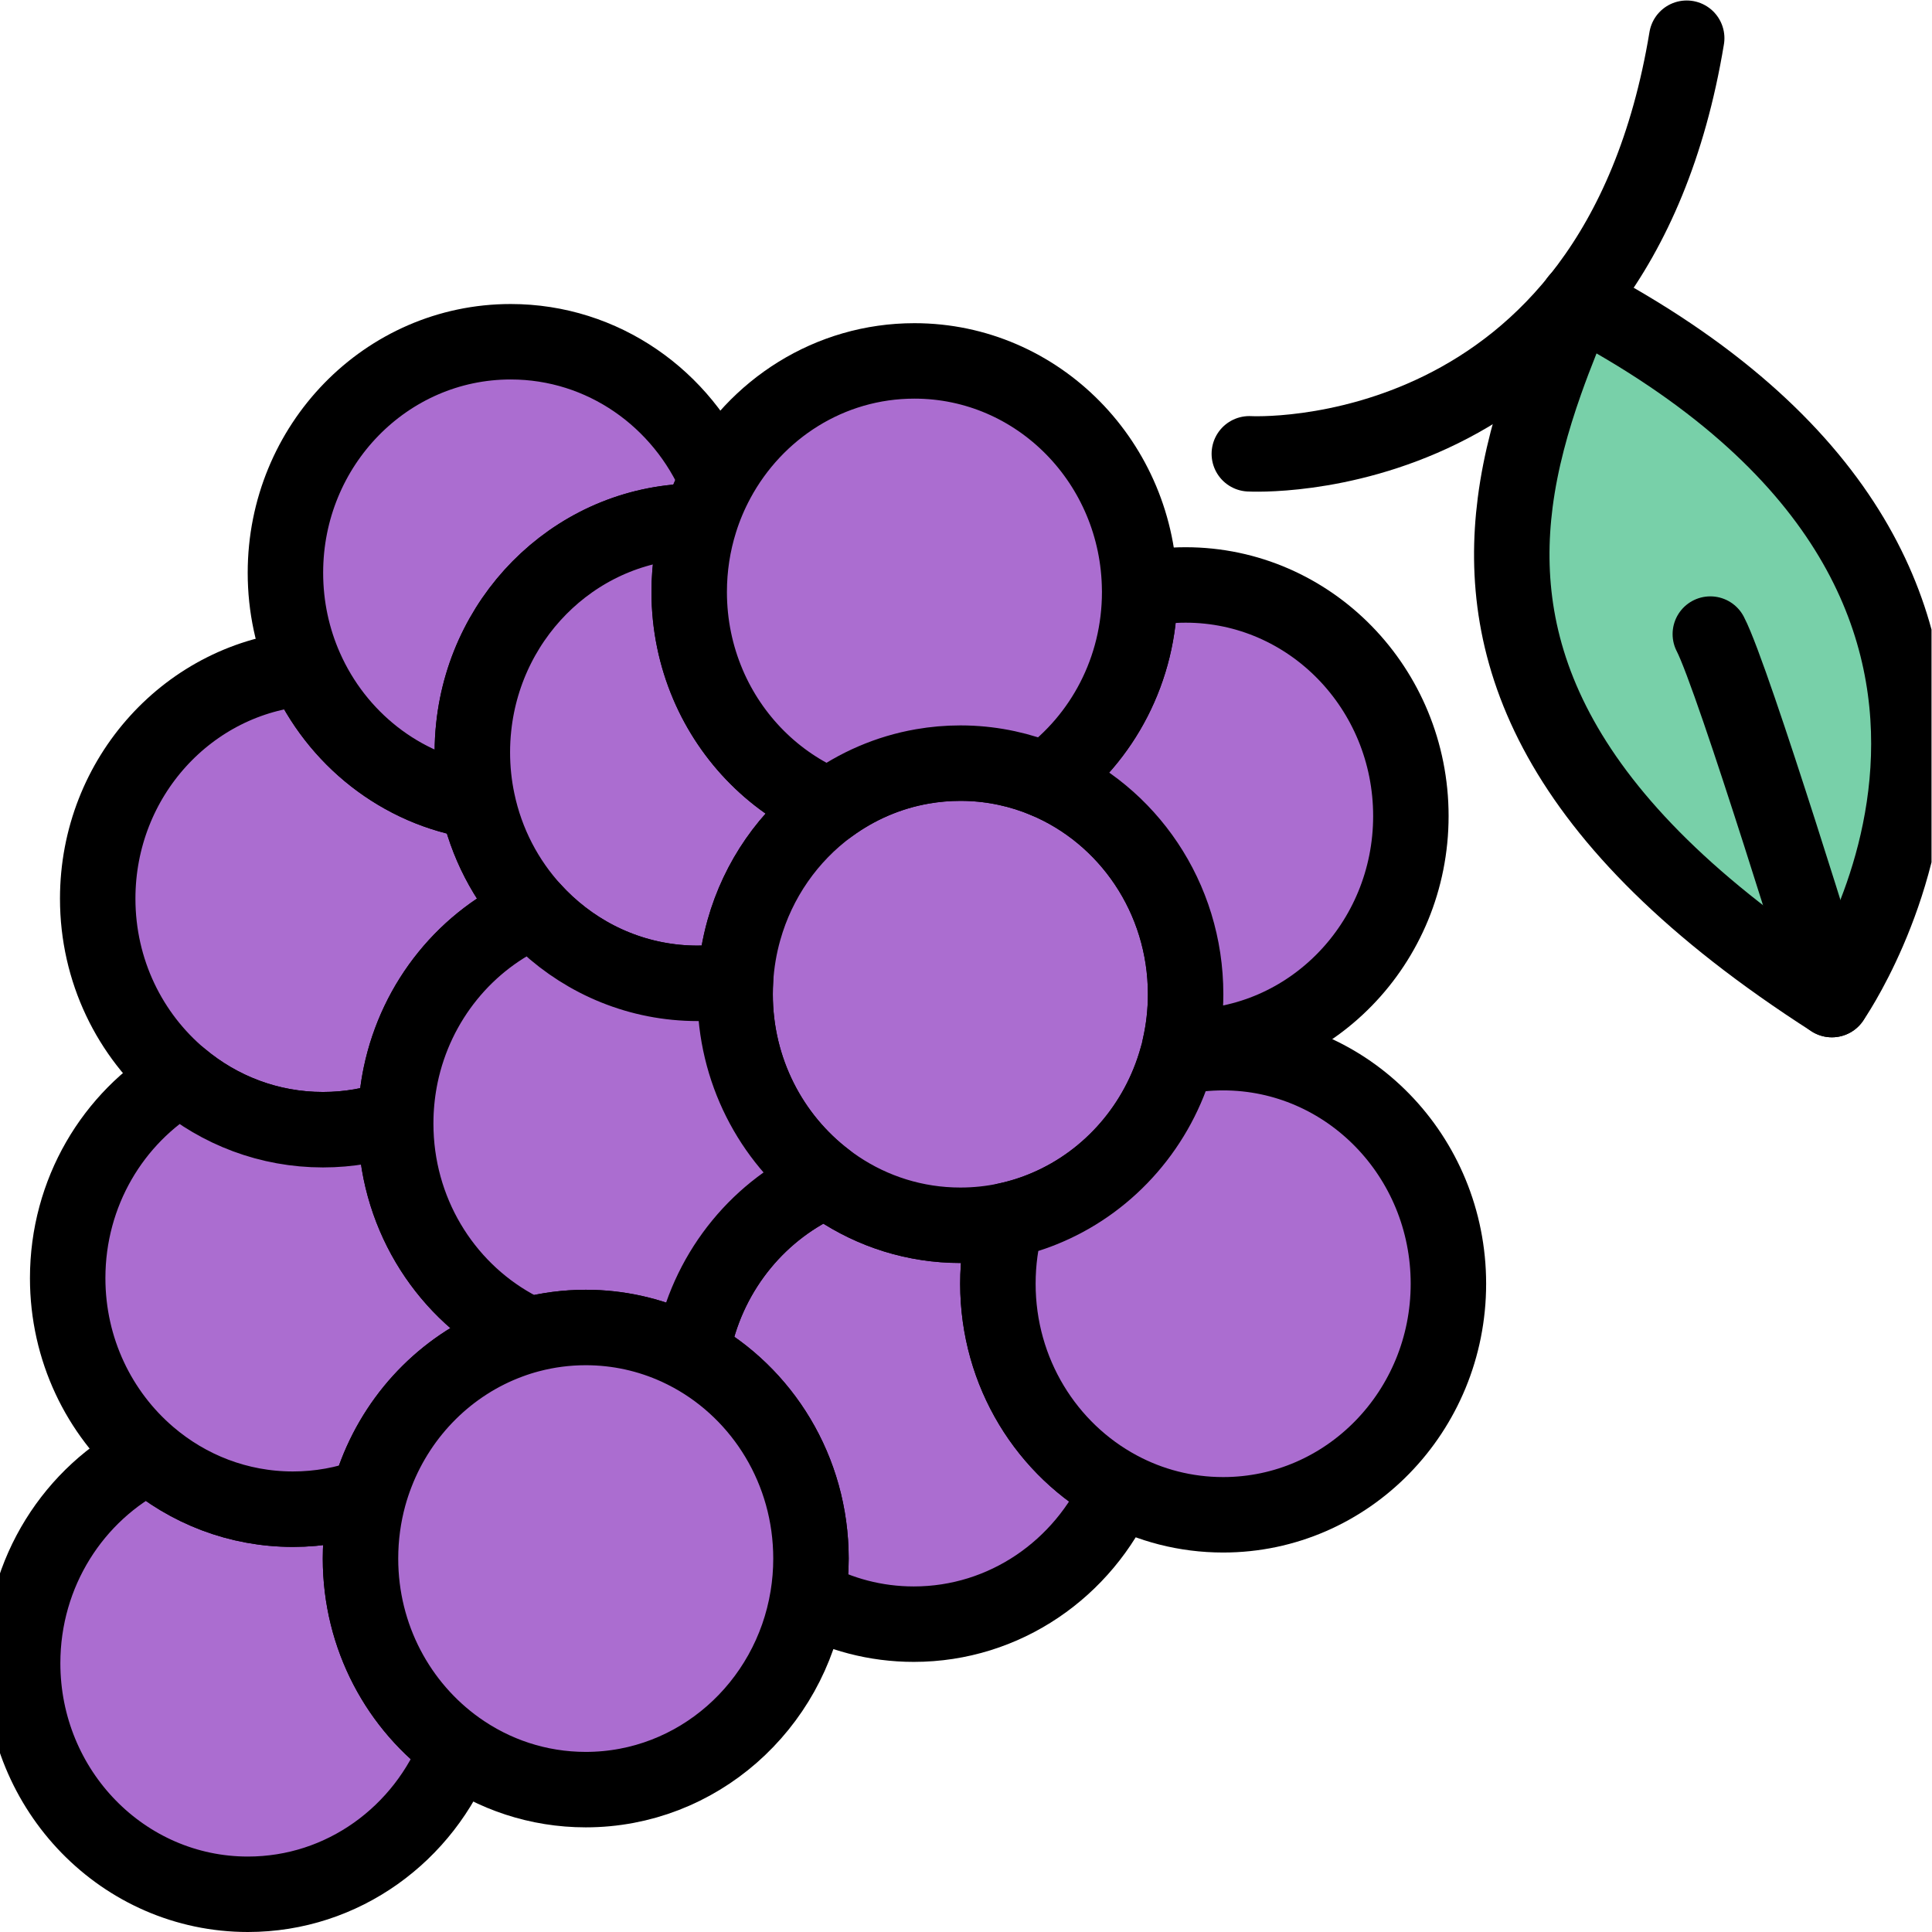 <?xml version="1.0" encoding="UTF-8" standalone="no"?>
<!-- Created with Inkscape (http://www.inkscape.org/) -->

<svg
   version="1.1"
   id="svg3159"
   width="682.667"
   height="682.667"
   viewBox="0 0 682.667 682.667"
   xmlns="http://www.w3.org/2000/svg"
   xmlns:svg="http://www.w3.org/2000/svg">
  <defs
     id="defs3163">
    <clipPath
       clipPathUnits="userSpaceOnUse"
       id="clipPath3173">
      <path
         d="M 0,512 H 512 V 0 H 0 Z"
         id="path3171" />
    </clipPath>
  </defs>
  <g
     id="g3165"
     transform="matrix(1.333,0,0,-1.333,0,682.667)">
    <g
       id="g3167">
      <g
         id="g3169"
         clip-path="url(#clipPath3173)">
        <g
           id="g3175"
           transform="translate(121.22,48.67)">
          <path
             d="m 0,0 c -8.76,-22.65 -30.31,-38.67 -55.51,-38.67 -32.98,0 -59.71,27.42 -59.71,61.25 0,24.15 13.63,45.05 33.44,55.02 10.35,-8.86 23.67,-14.19 38.21,-14.19 7.07,0 13.85,1.26 20.14,3.58 -1.45,-5.3 -2.23,-10.89 -2.23,-16.67 C -25.66,29.47 -15.51,11.06 0,0"
             style="fill:#ab6dd0;fill-opacity:1;fill-rule:nonzero;stroke:none"
             id="path3177" />
        </g>
        <g
           id="g3179"
           transform="translate(121.22,48.67)">
          <path
             d="m 0,0 c -8.76,-22.65 -30.31,-38.67 -55.51,-38.67 -32.98,0 -59.71,27.42 -59.71,61.25 0,24.15 13.63,45.05 33.44,55.02 10.35,-8.86 23.67,-14.19 38.21,-14.19 7.07,0 13.85,1.26 20.14,3.58 -1.45,-5.3 -2.23,-10.89 -2.23,-16.67 C -25.66,29.47 -15.51,11.06 0,0 Z"
             style="fill:none;stroke:#000000;stroke-width:20;stroke-linecap:round;stroke-linejoin:round;stroke-miterlimit:10;stroke-dasharray:none;stroke-opacity:1"
             id="path3181" />
        </g>
        <g
           id="g3183"
           transform="translate(141.42,270.77)">
          <path
             d="m 0,0 c -17.75,-7.68 -31.11,-23.9 -35.22,-43.63 -0.75,-3.63 -1.19,-7.37 -1.29,-11.2 -6.05,-2.12 -12.54,-3.27 -19.3,-3.27 -14.3,0 -27.44,5.15 -37.71,13.77 -13.43,11.22 -22,28.32 -22,47.48 0,32.23 24.26,58.64 55.08,61.07 8.22,-18.57 25.23,-32.19 45.58,-35.27 C -12.54,17.89 -7.3,7.94 0,0"
             style="fill:#ab6dd0;fill-opacity:1;fill-rule:nonzero;stroke:none"
             id="path3185" />
        </g>
        <g
           id="g3187"
           transform="translate(141.42,270.77)">
          <path
             d="m 0,0 c -17.75,-7.68 -31.11,-23.9 -35.22,-43.63 -0.75,-3.63 -1.19,-7.37 -1.29,-11.2 -6.05,-2.12 -12.54,-3.27 -19.3,-3.27 -14.3,0 -27.44,5.15 -37.71,13.77 -13.43,11.22 -22,28.32 -22,47.48 0,32.23 24.26,58.64 55.08,61.07 8.22,-18.57 25.23,-32.19 45.58,-35.27 C -12.54,17.89 -7.3,7.94 0,0 Z"
             style="fill:none;stroke:#000000;stroke-width:20;stroke-linecap:round;stroke-linejoin:round;stroke-miterlimit:10;stroke-dasharray:none;stroke-opacity:1"
             id="path3189" />
        </g>
        <g
           id="g3191"
           transform="translate(190.1,384.79)">
          <path
             d="m 0,0 v -0.01 c -1.85,-3.42 -3.38,-7.04 -4.56,-10.82 -0.21,0.01 -0.42,0.01 -0.63,0.01 -30.76,0 -56.09,-23.87 -59.34,-54.54 -0.24,-2.2 -0.36,-4.44 -0.36,-6.71 0,-4.46 0.46,-8.81 1.35,-13 -20.35,3.08 -37.36,16.7 -45.58,35.27 -3.42,7.71 -5.32,16.28 -5.32,25.31 0,33.82 26.73,61.24 59.71,61.24 C -30.25,36.75 -9.21,21.63 0,0"
             style="fill:#ab6dd0;fill-opacity:1;fill-rule:nonzero;stroke:none"
             id="path3193" />
        </g>
        <g
           id="g3195"
           transform="translate(190.1,384.79)">
          <path
             d="m 0,0 v -0.01 c -1.85,-3.42 -3.38,-7.04 -4.56,-10.82 -0.21,0.01 -0.42,0.01 -0.63,0.01 -30.76,0 -56.09,-23.87 -59.34,-54.54 -0.24,-2.2 -0.36,-4.44 -0.36,-6.71 0,-4.46 0.46,-8.81 1.35,-13 -20.35,3.08 -37.36,16.7 -45.58,35.27 -3.42,7.71 -5.32,16.28 -5.32,25.31 0,33.82 26.73,61.24 59.71,61.24 C -30.25,36.75 -9.21,21.63 0,0 Z"
             style="fill:none;stroke:#000000;stroke-width:20;stroke-linecap:round;stroke-linejoin:round;stroke-miterlimit:10;stroke-dasharray:none;stroke-opacity:1"
             id="path3197" />
        </g>
        <g
           id="g3199"
           transform="translate(219.9,298.46)">
          <path
             d="m 0,0 c -10.81,-7.92 -18.93,-19.44 -22.7,-32.85 -1.2,-4.25 -1.96,-8.69 -2.23,-13.27 -3.27,-0.57 -6.63,-0.87 -10.06,-0.87 -15.37,0 -29.38,5.95 -39.96,15.74 -1.23,1.14 -2.41,2.32 -3.53,3.56 -7.3,7.94 -12.54,17.89 -14.86,28.95 -0.89,4.19 -1.35,8.54 -1.35,13 0,2.27 0.12,4.51 0.36,6.71 3.25,30.67 28.58,54.54 59.34,54.54 0.21,0 0.42,0 0.63,-0.01 -1.85,-5.91 -2.85,-12.21 -2.85,-18.75 0,-8.7 1.77,-16.98 4.96,-24.48 V 32.26 C -26.03,17.65 -14.42,6.02 0,0"
             style="fill:#ab6dd0;fill-opacity:1;fill-rule:nonzero;stroke:none"
             id="path3201" />
        </g>
        <g
           id="g3203"
           transform="translate(219.9,298.46)">
          <path
             d="m 0,0 c -10.81,-7.92 -18.93,-19.44 -22.7,-32.85 -1.2,-4.25 -1.96,-8.69 -2.23,-13.27 -3.27,-0.57 -6.63,-0.87 -10.06,-0.87 -15.37,0 -29.38,5.95 -39.96,15.74 -1.23,1.14 -2.41,2.32 -3.53,3.56 -7.3,7.94 -12.54,17.89 -14.86,28.95 -0.89,4.19 -1.35,8.54 -1.35,13 0,2.27 0.12,4.51 0.36,6.71 3.25,30.67 28.58,54.54 59.34,54.54 0.21,0 0.42,0 0.63,-0.01 -1.85,-5.91 -2.85,-12.21 -2.85,-18.75 0,-8.7 1.77,-16.98 4.96,-24.48 V 32.26 C -26.03,17.65 -14.42,6.02 0,0 Z"
             style="fill:none;stroke:#000000;stroke-width:20;stroke-linecap:round;stroke-linejoin:round;stroke-miterlimit:10;stroke-dasharray:none;stroke-opacity:1"
             id="path3205" />
        </g>
        <g
           id="g3207"
           transform="translate(296.6,117.53)">
          <path
             d="m 0,0 c -9.39,-21.19 -30.21,-35.93 -54.38,-35.93 -10.15,0 -19.71,2.6 -28.08,7.18 0.55,3.32 0.83,6.73 0.83,10.21 0,23.42 -12.81,43.77 -31.63,54.07 0.18,1.11 0.39,2.2 0.63,3.29 4.26,19.45 17.55,35.4 35.12,42.98 0.94,-0.72 1.9,-1.4 2.88,-2.05 v -0.01 c 9.37,-6.28 20.57,-9.93 32.6,-9.93 4.19,0 8.27,0.44 12.21,1.28 -1.47,-5.33 -2.26,-10.96 -2.26,-16.78 C -32.08,30.71 -19.07,10.22 0,0"
             style="fill:#ab6dd0;fill-opacity:1;fill-rule:nonzero;stroke:none"
             id="path3209" />
        </g>
        <g
           id="g3211"
           transform="translate(296.6,117.53)">
          <path
             d="m 0,0 c -9.39,-21.19 -30.21,-35.93 -54.38,-35.93 -10.15,0 -19.71,2.6 -28.08,7.18 0.55,3.32 0.83,6.73 0.83,10.21 0,23.42 -12.81,43.77 -31.63,54.07 0.18,1.11 0.39,2.2 0.63,3.29 4.26,19.45 17.55,35.4 35.12,42.98 0.94,-0.72 1.9,-1.4 2.88,-2.05 v -0.01 c 9.37,-6.28 20.57,-9.93 32.6,-9.93 4.19,0 8.27,0.44 12.21,1.28 -1.47,-5.33 -2.26,-10.96 -2.26,-16.78 C -32.08,30.71 -19.07,10.22 0,0 Z"
             style="fill:none;stroke:#000000;stroke-width:20;stroke-linecap:round;stroke-linejoin:round;stroke-miterlimit:10;stroke-dasharray:none;stroke-opacity:1"
             id="path3213" />
        </g>
        <g
           id="g3215"
           transform="translate(314.28,248.59)">
          <path
             d="m 0,0 c 0,-4.81 -0.54,-9.5 -1.57,-13.99 -0.21,-0.94 -0.44,-1.87 -0.69,-2.79 -4.98,-17.96 -17.75,-32.56 -34.33,-39.7 -3.48,-1.51 -7.13,-2.68 -10.91,-3.49 -3.94,-0.84 -8.02,-1.28 -12.21,-1.28 -12.03,0 -23.23,3.65 -32.6,9.93 v 0.01 c -0.98,0.65 -1.94,1.33 -2.88,2.05 -14.7,11.15 -24.23,29.06 -24.23,49.26 0,1.26 0.04,2.51 0.11,3.75 0.27,4.58 1.03,9.02 2.23,13.27 3.77,13.41 11.89,24.93 22.7,32.85 7.18,5.26 15.55,8.94 24.61,10.51 3.27,0.57 6.63,0.87 10.06,0.87 0.53,0 1.05,-0.01 1.57,-0.02 7.39,-0.2 14.44,-1.77 20.92,-4.48 C -15.39,47.64 0,25.66 0,0"
             style="fill:#ab6dd0;fill-opacity:1;fill-rule:nonzero;stroke:none"
             id="path3217" />
        </g>
        <g
           id="g3219"
           transform="translate(314.28,248.59)">
          <path
             d="m 0,0 c 0,-4.81 -0.54,-9.5 -1.57,-13.99 -0.21,-0.94 -0.44,-1.87 -0.69,-2.79 -4.98,-17.96 -17.75,-32.56 -34.33,-39.7 -3.48,-1.51 -7.13,-2.68 -10.91,-3.49 -3.94,-0.84 -8.02,-1.28 -12.21,-1.28 -12.03,0 -23.23,3.65 -32.6,9.93 v 0.01 c -0.98,0.65 -1.94,1.33 -2.88,2.05 -14.7,11.15 -24.23,29.06 -24.23,49.26 0,1.26 0.04,2.51 0.11,3.75 0.27,4.58 1.03,9.02 2.23,13.27 3.77,13.41 11.89,24.93 22.7,32.85 7.18,5.26 15.55,8.94 24.61,10.51 3.27,0.57 6.63,0.87 10.06,0.87 0.53,0 1.05,-0.01 1.57,-0.02 7.39,-0.2 14.44,-1.77 20.92,-4.48 C -15.39,47.64 0,25.66 0,0 Z"
             style="fill:none;stroke:#000000;stroke-width:20;stroke-linecap:round;stroke-linejoin:round;stroke-miterlimit:10;stroke-dasharray:none;stroke-opacity:1"
             id="path3221" />
        </g>
        <g
           id="g3223"
           transform="translate(383.94,171.84)">
          <path
             d="m 0,0 c 0,-33.83 -26.74,-61.25 -59.71,-61.25 -9.97,0 -19.37,2.5 -27.63,6.94 -19.07,10.22 -32.08,30.71 -32.08,54.31 0,5.82 0.79,11.45 2.26,16.78 3.78,0.81 7.43,1.98 10.91,3.49 16.58,7.14 29.35,21.74 34.33,39.7 3.94,0.84 8.02,1.28 12.21,1.28 C -26.74,61.25 0,33.83 0,0"
             style="fill:#ab6dd0;fill-opacity:1;fill-rule:nonzero;stroke:none"
             id="path3225" />
        </g>
        <g
           id="g3227"
           transform="translate(383.94,171.84)">
          <path
             d="m 0,0 c 0,-33.83 -26.74,-61.25 -59.71,-61.25 -9.97,0 -19.37,2.5 -27.63,6.94 -19.07,10.22 -32.08,30.71 -32.08,54.31 0,5.82 0.79,11.45 2.26,16.78 3.78,0.81 7.43,1.98 10.91,3.49 16.58,7.14 29.35,21.74 34.33,39.7 3.94,0.84 8.02,1.28 12.21,1.28 C -26.74,61.25 0,33.83 0,0 Z"
             style="fill:none;stroke:#000000;stroke-width:20;stroke-linecap:round;stroke-linejoin:round;stroke-miterlimit:10;stroke-dasharray:none;stroke-opacity:1"
             id="path3229" />
        </g>
        <g
           id="g3231"
           transform="translate(140.35,158.31)">
          <path
             d="m 0,0 c -1.78,-0.47 -3.52,-1.02 -5.22,-1.65 -16.15,-5.93 -29.08,-18.79 -35.38,-35.09 -0.75,-1.93 -1.4,-3.9 -1.96,-5.91 -6.29,-2.32 -13.07,-3.58 -20.14,-3.58 -14.54,0 -27.86,5.33 -38.21,14.19 -13.14,11.23 -21.5,28.14 -21.5,47.06 0,22.71 12.05,42.54 29.96,53.11 10.27,-8.62 23.41,-13.77 37.71,-13.77 6.76,0 13.25,1.15 19.3,3.27 -0.01,-0.54 -0.02,-1.09 -0.02,-1.64 0,-23.22 12.59,-43.41 31.15,-53.8 C -2.91,1.4 -1.47,0.67 0,0"
             style="fill:#ab6dd0;fill-opacity:1;fill-rule:nonzero;stroke:none"
             id="path3233" />
        </g>
        <g
           id="g3235"
           transform="translate(140.35,158.31)">
          <path
             d="m 0,0 c -1.78,-0.47 -3.52,-1.02 -5.22,-1.65 -16.15,-5.93 -29.08,-18.79 -35.38,-35.09 -0.75,-1.93 -1.4,-3.9 -1.96,-5.91 -6.29,-2.32 -13.07,-3.58 -20.14,-3.58 -14.54,0 -27.86,5.33 -38.21,14.19 -13.14,11.23 -21.5,28.14 -21.5,47.06 0,22.71 12.05,42.54 29.96,53.11 10.27,-8.62 23.41,-13.77 37.71,-13.77 6.76,0 13.25,1.15 19.3,3.27 -0.01,-0.54 -0.02,-1.09 -0.02,-1.64 0,-23.22 12.59,-43.41 31.15,-53.8 C -2.91,1.4 -1.47,0.67 0,0 Z"
             style="fill:none;stroke:#000000;stroke-width:20;stroke-linecap:round;stroke-linejoin:round;stroke-miterlimit:10;stroke-dasharray:none;stroke-opacity:1"
             id="path3237" />
        </g>
        <g
           id="g3239"
           transform="translate(219.09,199.33)">
          <path
             d="m 0,0 c -17.57,-7.58 -30.86,-23.53 -35.12,-42.98 -0.24,-1.09 -0.45,-2.18 -0.63,-3.29 -1.25,0.68 -2.52,1.32 -3.82,1.92 h -0.01 c -7.41,3.38 -15.61,5.26 -24.24,5.26 -5.15,0 -10.15,-0.67 -14.91,-1.93 h -0.01 c -1.47,0.67 -2.91,1.4 -4.31,2.19 -18.56,10.39 -31.15,30.58 -31.15,53.8 0,0.55 0.01,1.1 0.02,1.64 0.1,3.83 0.54,7.57 1.29,11.2 4.11,19.73 17.47,35.95 35.22,43.63 1.12,-1.24 2.3,-2.42 3.53,-3.56 10.58,-9.79 24.59,-15.74 39.96,-15.74 3.43,0 6.79,0.3 10.06,0.87 -0.07,-1.24 -0.11,-2.49 -0.11,-3.75 C -24.23,29.06 -14.7,11.15 0,0"
             style="fill:#ab6dd0;fill-opacity:1;fill-rule:nonzero;stroke:none"
             id="path3241" />
        </g>
        <g
           id="g3243"
           transform="translate(219.09,199.33)">
          <path
             d="m 0,0 c -17.57,-7.58 -30.86,-23.53 -35.12,-42.98 -0.24,-1.09 -0.45,-2.18 -0.63,-3.29 -1.25,0.68 -2.52,1.32 -3.82,1.92 h -0.01 c -7.41,3.38 -15.61,5.26 -24.24,5.26 -5.15,0 -10.15,-0.67 -14.91,-1.93 h -0.01 c -1.47,0.67 -2.91,1.4 -4.31,2.19 -18.56,10.39 -31.15,30.58 -31.15,53.8 0,0.55 0.01,1.1 0.02,1.64 0.1,3.83 0.54,7.57 1.29,11.2 4.11,19.73 17.47,35.95 35.22,43.63 1.12,-1.24 2.3,-2.42 3.53,-3.56 10.58,-9.79 24.59,-15.74 39.96,-15.74 3.43,0 6.79,0.3 10.06,0.87 -0.07,-1.24 -0.11,-2.49 -0.11,-3.75 C -24.23,29.06 -14.7,11.15 0,0 Z"
             style="fill:none;stroke:#000000;stroke-width:20;stroke-linecap:round;stroke-linejoin:round;stroke-miterlimit:10;stroke-dasharray:none;stroke-opacity:1"
             id="path3245" />
        </g>
        <g
           id="g3247"
           transform="translate(214.97,98.99)">
          <path
             d="m 0,0 c 0,-3.48 -0.28,-6.89 -0.83,-10.21 -4.73,-28.97 -29.29,-51.04 -58.87,-51.04 -12.66,0 -24.39,4.04 -34.05,10.93 -15.51,11.06 -25.66,29.47 -25.66,50.32 0,5.78 0.78,11.37 2.23,16.67 0.56,2.01 1.21,3.98 1.96,5.91 6.3,16.3 19.23,29.16 35.38,35.09 1.7,0.63 3.44,1.18 5.22,1.65 h 0.01 c 4.76,1.26 9.76,1.93 14.91,1.93 8.63,0 16.83,-1.88 24.24,-5.26 h 0.01 c 1.3,-0.6 2.57,-1.24 3.82,-1.92 C -12.81,43.77 0,23.42 0,0"
             style="fill:#ab6dd0;fill-opacity:1;fill-rule:nonzero;stroke:none"
             id="path3249" />
        </g>
        <g
           id="g3251"
           transform="translate(214.97,98.99)">
          <path
             d="m 0,0 c 0,-3.48 -0.28,-6.89 -0.83,-10.21 -4.73,-28.97 -29.29,-51.04 -58.87,-51.04 -12.66,0 -24.39,4.04 -34.05,10.93 -15.51,11.06 -25.66,29.47 -25.66,50.32 0,5.78 0.78,11.37 2.23,16.67 0.56,2.01 1.21,3.98 1.96,5.91 6.3,16.3 19.23,29.16 35.38,35.09 1.7,0.63 3.44,1.18 5.22,1.65 h 0.01 c 4.76,1.26 9.76,1.93 14.91,1.93 8.63,0 16.83,-1.88 24.24,-5.26 h 0.01 c 1.3,-0.6 2.57,-1.24 3.82,-1.92 C -12.81,43.77 0,23.42 0,0 Z"
             style="fill:none;stroke:#000000;stroke-width:20;stroke-linecap:round;stroke-linejoin:round;stroke-miterlimit:10;stroke-dasharray:none;stroke-opacity:1"
             id="path3253" />
        </g>
        <g
           id="g3255"
           transform="translate(373.99,295.82)">
          <path
             d="m 0,0 c 0,-33.82 -26.74,-61.24 -59.71,-61.24 -0.53,0 -1.05,0.01 -1.57,0.02 1.03,4.49 1.57,9.18 1.57,13.99 0,25.66 -15.39,47.64 -37.22,56.75 15.16,11.1 25.04,29.3 25.04,49.87 0,0.19 0,0.39 -0.01,0.58 3.93,0.84 8.01,1.28 12.19,1.28 C -26.74,61.25 0,33.83 0,0"
             style="fill:#ab6dd0;fill-opacity:1;fill-rule:nonzero;stroke:none"
             id="path3257" />
        </g>
        <g
           id="g3259"
           transform="translate(373.99,295.82)">
          <path
             d="m 0,0 c 0,-33.82 -26.74,-61.24 -59.71,-61.24 -0.53,0 -1.05,0.01 -1.57,0.02 1.03,4.49 1.57,9.18 1.57,13.99 0,25.66 -15.39,47.64 -37.22,56.75 15.16,11.1 25.04,29.3 25.04,49.87 0,0.19 0,0.39 -0.01,0.58 3.93,0.84 8.01,1.28 12.19,1.28 C -26.74,61.25 0,33.83 0,0 Z"
             style="fill:none;stroke:#000000;stroke-width:20;stroke-linecap:round;stroke-linejoin:round;stroke-miterlimit:10;stroke-dasharray:none;stroke-opacity:1"
             id="path3261" />
        </g>
        <g
           id="g3263"
           transform="translate(302.1,355.21)">
          <path
             d="m 0,0 c 0,-20.57 -9.88,-38.77 -25.04,-49.87 -6.48,2.71 -13.53,4.28 -20.92,4.48 -0.52,0.01 -1.04,0.02 -1.57,0.02 -3.43,0 -6.79,-0.3 -10.06,-0.87 -9.06,-1.57 -17.43,-5.25 -24.61,-10.51 -14.42,6.02 -26.03,17.65 -32.25,32.26 v 0.01 c -3.19,7.5 -4.96,15.78 -4.96,24.48 0,6.54 1,12.84 2.85,18.75 1.18,3.78 2.71,7.4 4.56,10.82 v 0.01 c 10.17,18.88 29.77,31.67 52.29,31.67 32.79,0 59.4,-27.11 59.7,-60.67 C 0,0.39 0,0.19 0,0"
             style="fill:#ab6dd0;fill-opacity:1;fill-rule:nonzero;stroke:none"
             id="path3265" />
        </g>
        <g
           id="g3267"
           transform="translate(302.1,355.21)">
          <path
             d="m 0,0 c 0,-20.57 -9.88,-38.77 -25.04,-49.87 -6.48,2.71 -13.53,4.28 -20.92,4.48 -0.52,0.01 -1.04,0.02 -1.57,0.02 -3.43,0 -6.79,-0.3 -10.06,-0.87 -9.06,-1.57 -17.43,-5.25 -24.61,-10.51 -14.42,6.02 -26.03,17.65 -32.25,32.26 v 0.01 c -3.19,7.5 -4.96,15.78 -4.96,24.48 0,6.54 1,12.84 2.85,18.75 1.18,3.78 2.71,7.4 4.56,10.82 v 0.01 c 10.17,18.88 29.77,31.67 52.29,31.67 32.79,0 59.4,-27.11 59.7,-60.67 C 0,0.39 0,0.19 0,0 Z"
             style="fill:none;stroke:#000000;stroke-width:20;stroke-linecap:round;stroke-linejoin:round;stroke-miterlimit:10;stroke-dasharray:none;stroke-opacity:1"
             id="path3269" />
        </g>
        <g
           id="g3271"
           transform="translate(331.166,391.836)">
          <path
             d="M 0,0 C 0,0 96.806,-5.534 115.938,110.164"
             style="fill:none;stroke:#000000;stroke-width:20;stroke-linecap:round;stroke-linejoin:round;stroke-miterlimit:10;stroke-dasharray:none;stroke-opacity:1"
             id="path3273" />
        </g>
        <g
           id="g3275"
           transform="translate(485.593,247.161)">
          <path
             d="m 0,0 c -74.829,47.962 -88.955,92.722 -83.953,131.751 1.436,11.141 4.433,21.816 8.014,31.967 2.66,7.545 5.652,14.787 8.576,21.72 C 76.725,109.752 0,0 0,0"
             style="fill:#78d0a9;fill-opacity:1;fill-rule:nonzero;stroke:none"
             id="path3277" />
        </g>
        <g
           id="g3279"
           transform="translate(485.593,247.161)">
          <path
             d="m 0,0 c -74.829,47.962 -88.955,92.722 -83.953,131.751 1.436,11.141 4.433,21.816 8.014,31.967 2.66,7.545 5.652,14.787 8.576,21.72 C 76.725,109.752 0,0 0,0 Z"
             style="fill:none;stroke:#000000;stroke-width:20;stroke-linecap:round;stroke-linejoin:round;stroke-miterlimit:10;stroke-dasharray:none;stroke-opacity:1"
             id="path3281" />
        </g>
        <g
           id="g3283"
           transform="translate(439.91,375.88)">
          <path
             d="M 0,0 Z"
             style="fill:none;stroke:#000000;stroke-width:20;stroke-linecap:round;stroke-linejoin:round;stroke-miterlimit:10;stroke-dasharray:none;stroke-opacity:1"
             id="path3285" />
        </g>
        <g
           id="g3287"
           transform="translate(485.593,247.161)">
          <path
             d="M 0,0 C 0,0 -26.07,85.105 -32.225,96.885"
             style="fill:#00a031;fill-opacity:1;fill-rule:nonzero;stroke:#000000;stroke-width:20;stroke-linecap:round;stroke-linejoin:round;stroke-miterlimit:10;stroke-dasharray:none;stroke-opacity:1"
             id="path3289" />
        </g>
      </g>
    </g>
  </g>
</svg>
